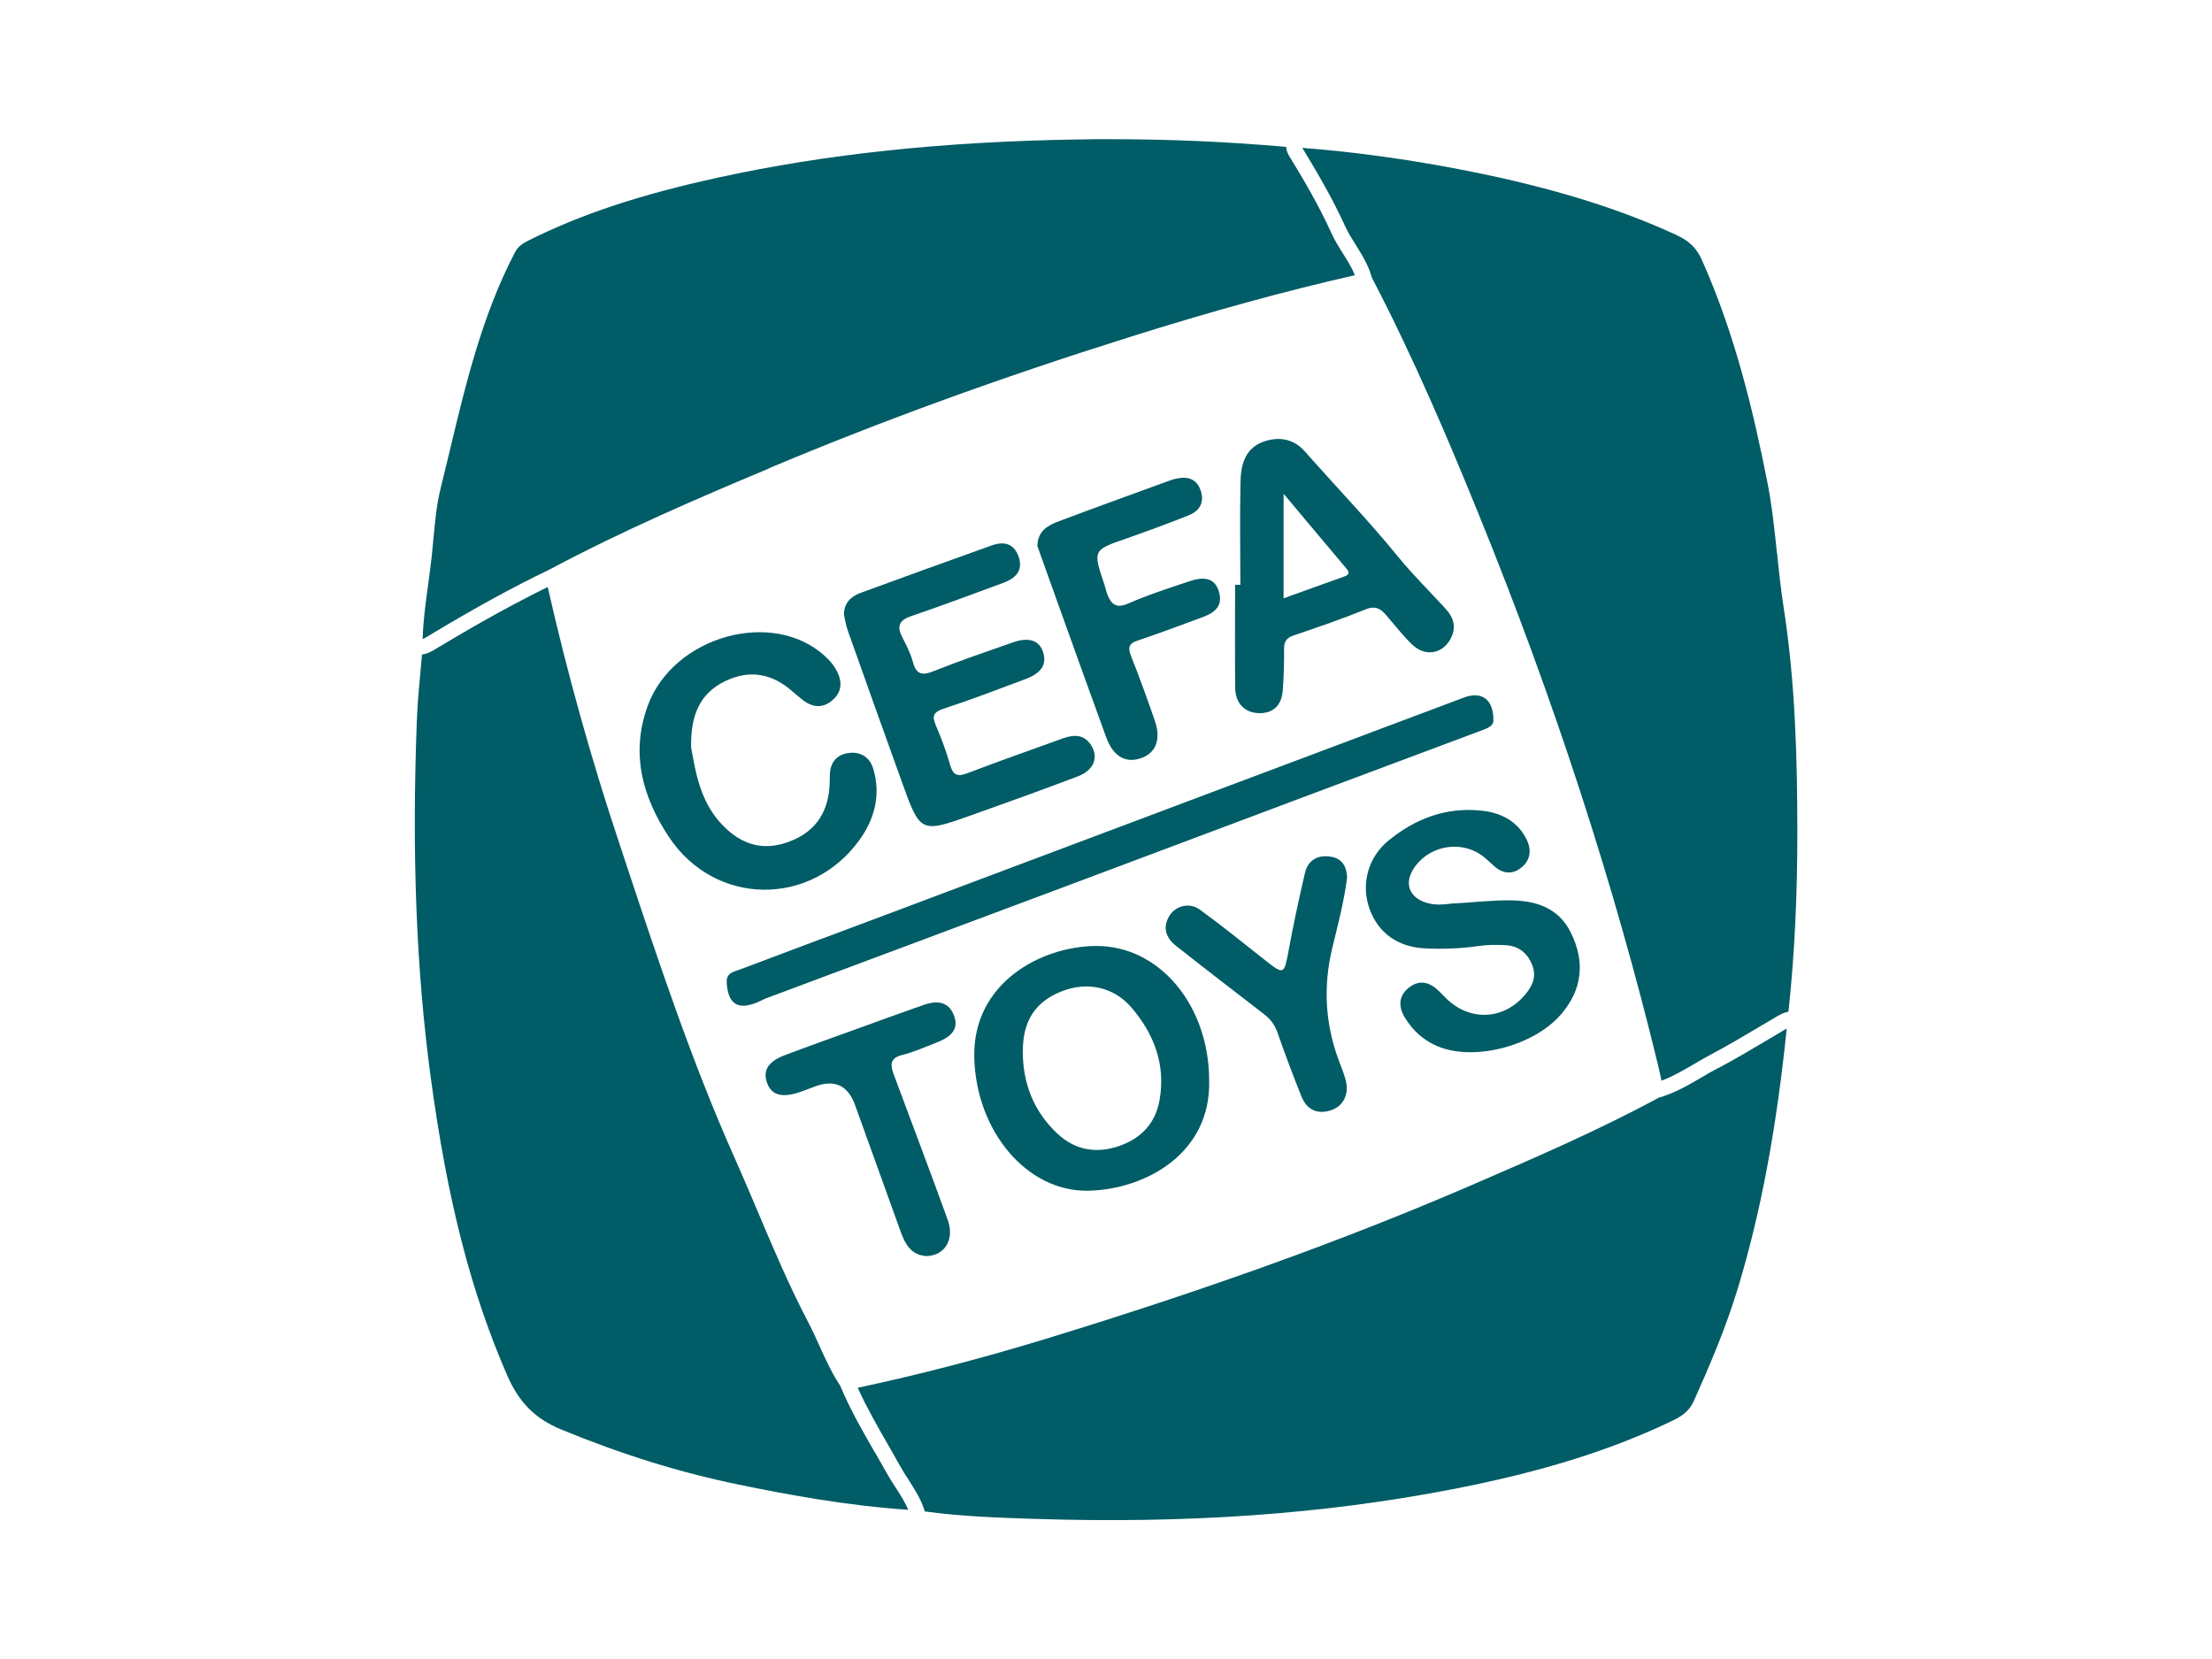<svg xmlns="http://www.w3.org/2000/svg" id="Calque_1" viewBox="0 0 226.77 170.08"><defs><style>.cls-1{fill:#005c66;stroke-width:0px;}</style></defs><path class="cls-1" d="M78.82,48.01c11.56-4.86,23.62-9.25,36.87-13.42,8.43-2.66,16.04-4.75,23.21-6.38-.31-.76-.75-1.47-1.21-2.2-.42-.66-.85-1.35-1.19-2.1-1.29-2.85-2.86-5.51-4.36-7.96-.19-.32-.27-.62-.28-.89-5.92-.53-11.99-.79-18.1-.79-1.12,0-2.24,0-3.37.03-13.72.22-25.73,1.49-36.74,3.9-8.06,1.76-14.06,3.75-19.48,6.46-.6.3-1.07.62-1.37,1.2-3.35,6.39-5.05,13.48-6.69,20.34-.31,1.31-.63,2.62-.95,3.92-.41,1.65-.57,3.43-.73,5.14-.05.59-.11,1.19-.17,1.78-.11.97-.24,1.94-.37,2.91-.25,1.82-.51,3.7-.56,5.57.16-.07.35-.18.6-.33l.24-.15c4.58-2.75,8.45-4.87,12.18-6.66,7.42-3.96,15.17-7.29,22.47-10.35Z"></path><path class="cls-1" d="M182.17,56.7c-.25-2.39-.51-4.87-.98-7.26-1.37-6.89-3.23-15-6.73-22.82-.53-1.19-1.31-1.94-2.66-2.56-5.96-2.73-12.63-4.79-20.99-6.47-5.89-1.18-11.71-2-17.3-2.43,1.51,2.48,3.09,5.17,4.41,8.07.3.65.68,1.26,1.09,1.91.63,1.01,1.29,2.06,1.63,3.32,4.32,8.28,7.96,16.89,10.94,24.23,7.72,18.96,13.9,37.96,18.39,56.46.13.54.25,1.09.36,1.64,1.16-.43,2.24-1.06,3.37-1.72.56-.33,1.12-.66,1.69-.96,1.74-.92,3.46-1.95,5.14-2.94l1.64-.97c.35-.2.73-.41,1.18-.48.62-5.78.92-11.86.91-18.54-.01-7.31-.19-15.16-1.42-23.02-.28-1.83-.48-3.69-.66-5.49Z"></path><path class="cls-1" d="M176.12,109.5c-.55.29-1.1.61-1.64.93-1.38.81-2.81,1.64-4.44,2.11-6.12,3.31-12.59,6.11-18.84,8.81l-.53.23c-12.77,5.51-26.99,10.64-43.47,15.68-6.52,1.99-13,3.68-19.27,5.01.92,2.03,2.04,3.98,3.13,5.88.4.7.81,1.41,1.2,2.12.26.47.55.92.85,1.38.65,1.02,1.33,2.06,1.7,3.3,3.8.52,7.71.65,11.18.76,15.64.51,29.66-.47,42.87-3.03,9.2-1.78,16.43-4.04,22.73-7.1,1.06-.51,1.67-1.1,2.05-1.94,1.62-3.61,3.28-7.5,4.5-11.5,2.36-7.77,3.96-16.27,5.03-26.69-.07.03-.14.07-.22.12l-1.63.97c-1.69,1-3.43,2.04-5.2,2.98Z"></path><path class="cls-1" d="M89.7,148.92c-1.26-2.19-2.56-4.45-3.56-6.85-.88-1.33-1.53-2.77-2.16-4.16-.37-.81-.73-1.62-1.15-2.41-1.94-3.71-3.59-7.61-5.19-11.39-.78-1.84-1.56-3.68-2.37-5.5-4.35-9.76-7.76-20.04-11.06-29.98l-.82-2.48c-2.82-8.47-5.25-17.2-7.24-25.97-3.42,1.68-6.99,3.65-11.17,6.16l-.22.13c-.4.25-.89.56-1.5.63-.05.56-.1,1.12-.15,1.68-.16,1.71-.32,3.47-.38,5.2-.52,13.62-.05,25.56,1.43,36.5,1.7,12.58,4.12,22,7.85,30.55,1.21,2.77,2.87,4.43,5.55,5.53,6.19,2.55,12.12,4.39,18.13,5.63,5.1,1.05,11.12,2.17,17.42,2.59-.33-.79-.81-1.54-1.31-2.31-.31-.48-.62-.96-.9-1.46-.39-.7-.79-1.4-1.19-2.1Z"></path><path class="cls-1" d="M153.1,73.88c-.02.57-.64.79-1.23,1.01-5.55,2.08-11.1,4.15-16.65,6.23-8.7,3.26-17.39,6.53-26.09,9.79-10.19,3.82-20.39,7.62-30.58,11.43-.29.11-.56.27-.84.39-2.06.87-3.07.23-3.21-1.99-.07-1.05.8-1.13,1.44-1.38,4.42-1.68,8.86-3.32,13.28-4.98,10.86-4.08,21.73-8.17,32.59-12.25,9.42-3.54,18.85-7.08,28.27-10.62,1.82-.68,3.04.18,3.02,2.35Z"></path><path class="cls-1" d="M123.96,110.74c.21,7.56-6.6,11.2-12.36,11.33-6.36.14-11.56-6.17-11.72-13.69-.16-7.61,6.84-11.37,12.48-11.4,6.47-.04,11.58,6.04,11.6,13.76ZM104.85,107.72c0,3.35,1.12,6.25,3.6,8.54,1.82,1.68,3.99,2.02,6.3,1.22,2.25-.78,3.72-2.34,4.13-4.72.63-3.61-.56-6.74-2.86-9.44-1.85-2.17-4.58-2.71-7.16-1.7-2.71,1.06-4,3.03-4,6.1Z"></path><path class="cls-1" d="M86.52,63.06c-.02-1.21.69-1.9,1.68-2.27,4.48-1.65,8.97-3.26,13.46-4.87,1.27-.46,2.32-.2,2.78,1.19.47,1.41-.35,2.18-1.55,2.63-3.15,1.16-6.29,2.34-9.47,3.42-1.26.43-1.5,1.05-.91,2.19.42.81.84,1.64,1.08,2.52.35,1.31.97,1.4,2.14.93,2.68-1.07,5.41-2,8.13-2.95,1.6-.56,2.65-.2,3.05.93.44,1.27-.09,2.2-1.73,2.82-2.8,1.05-5.6,2.12-8.44,3.05-1.1.36-1.2.79-.78,1.76.56,1.3,1.05,2.63,1.44,3.99.3,1.05.73,1.27,1.77.87,3.23-1.24,6.5-2.38,9.76-3.56,1.13-.41,2.2-.46,2.93.69.8,1.26.27,2.58-1.38,3.2-3.63,1.37-7.28,2.69-10.94,3.99-5.15,1.83-5.2,1.8-7.06-3.37-1.88-5.21-3.74-10.42-5.59-15.64-.17-.49-.24-1.01-.36-1.51Z"></path><path class="cls-1" d="M127.16,59.97c0-3.57-.07-7.14.02-10.7.06-2.4.99-3.65,2.73-4.11,1.51-.4,2.84-.04,3.86,1.12,3.19,3.61,6.53,7.08,9.58,10.82,1.52,1.87,3.26,3.56,4.88,5.34.86.95,1.1,2.01.41,3.17-.86,1.46-2.59,1.71-3.88.46-.98-.95-1.81-2.04-2.71-3.07-.55-.63-1.08-.92-2.03-.54-2.43.99-4.91,1.84-7.39,2.68-.72.24-.99.6-.99,1.35.01,1.42-.03,2.84-.13,4.25-.11,1.56-.96,2.37-2.36,2.37-1.5,0-2.5-.96-2.52-2.61-.04-3.52-.01-7.03-.01-10.55.17,0,.35,0,.52,0ZM131.59,50.62v10.72c2.12-.76,4.17-1.51,6.23-2.24.47-.17.57-.38.23-.79-2.08-2.46-4.14-4.93-6.46-7.69Z"></path><path class="cls-1" d="M70.86,76.66c.48,2.67.98,5.91,3.62,8.33,1.95,1.79,4.09,2.21,6.54,1.25,2.45-.95,3.74-2.76,4-5.33.05-.52.03-1.05.06-1.57.07-1.31.82-2.05,2.07-2.16,1.18-.1,2.05.52,2.38,1.65.79,2.67.13,5.15-1.44,7.31-5,6.89-14.81,6.74-19.51-.33-2.72-4.1-3.96-8.59-2.17-13.47,2.63-7.15,12.84-9.98,18.18-5.06.38.35.75.75,1.02,1.19.69,1.13.86,2.31-.24,3.29-1.08.96-2.21.75-3.26-.15-.28-.24-.57-.46-.84-.7-2.1-1.87-4.43-2.31-6.99-1.05-2.56,1.27-3.49,3.48-3.43,6.81Z"></path><path class="cls-1" d="M149.11,92.62c1.89-.11,3.77-.33,5.66-.32,2.63.02,5,.72,6.28,3.33,1.46,2.98,1.18,5.79-1,8.34-2.72,3.18-8.64,4.79-12.39,3.4-1.6-.59-2.8-1.66-3.66-3.09-.67-1.12-.61-2.25.5-3.08,1.06-.79,2.08-.5,2.98.37.26.26.52.52.78.78,2.42,2.39,5.92,2.23,8.11-.4.73-.87,1.19-1.83.7-3.04-.51-1.26-1.42-1.94-2.73-2.01-.94-.06-1.9-.04-2.83.09-1.78.26-3.56.32-5.34.24-2.86-.12-4.88-1.57-5.78-4.09-.88-2.47-.16-5.24,1.96-6.97,2.74-2.24,5.89-3.44,9.48-3.07,1.96.2,3.65,1,4.62,2.85.58,1.1.5,2.2-.48,2.99-.93.76-1.95.64-2.85-.2-.31-.29-.62-.57-.94-.84-2.14-1.77-5.41-1.35-7.09.9-1.29,1.74-.63,3.38,1.5,3.84.85.18,1.67.06,2.5-.04Z"></path><path class="cls-1" d="M106.35,55.95c.04-1.52,1.08-2.09,2.17-2.5,3.61-1.36,7.24-2.67,10.86-3.99.39-.14.79-.3,1.2-.39,1.16-.26,2.12.01,2.52,1.25.4,1.22-.14,2.08-1.26,2.52-2.1.83-4.22,1.62-6.35,2.36-3.46,1.2-3.47,1.18-2.26,4.76.12.34.18.7.31,1.03.41.99.92,1.41,2.13.88,2.06-.9,4.22-1.6,6.36-2.31,1.62-.54,2.58-.15,2.94,1.13.42,1.45-.46,2.13-1.66,2.57-2.22.81-4.42,1.66-6.66,2.4-.97.32-1.03.75-.69,1.62.87,2.19,1.68,4.41,2.44,6.64.69,2.01.02,3.45-1.71,3.89-1.44.37-2.6-.37-3.28-2.21-1.82-4.98-3.6-9.97-5.39-14.95-.56-1.56-1.12-3.13-1.68-4.7Z"></path><path class="cls-1" d="M138.11,89.9c-.31,2.53-.97,4.95-1.55,7.39q-1.39,5.85.7,11.46c.26.69.55,1.37.72,2.08.34,1.4-.31,2.62-1.58,3.01-1.37.42-2.42-.08-2.95-1.37-.89-2.19-1.71-4.4-2.49-6.63-.28-.79-.73-1.37-1.36-1.86-3.01-2.32-6.03-4.64-9.02-7-1.01-.8-1.43-1.82-.73-3.04.61-1.06,2.07-1.48,3.15-.69,2.29,1.66,4.49,3.45,6.71,5.2,1.91,1.5,1.94,1.47,2.39-.97.49-2.67,1.06-5.33,1.68-7.98.31-1.33,1.31-1.88,2.62-1.68,1.17.17,1.65.99,1.7,2.09Z"></path><path class="cls-1" d="M94.82,128.75c-1.41-.14-2.03-1.2-2.47-2.44-1.56-4.34-3.13-8.68-4.69-13.02q-1.08-2.99-4.02-1.94c-.59.21-1.17.46-1.77.65-1.8.58-2.84.23-3.26-1.07-.4-1.23.17-2.13,1.86-2.76,2.4-.91,4.83-1.77,7.24-2.64,2.32-.84,4.63-1.69,6.96-2.5,1.64-.57,2.65-.19,3.13,1.08.47,1.25-.07,2.11-1.78,2.77-1.17.45-2.34.98-3.55,1.28-1.32.33-1.17,1.12-.84,2.01,1.84,4.96,3.73,9.91,5.53,14.89.74,2.05-.35,3.75-2.32,3.71Z"></path></svg>